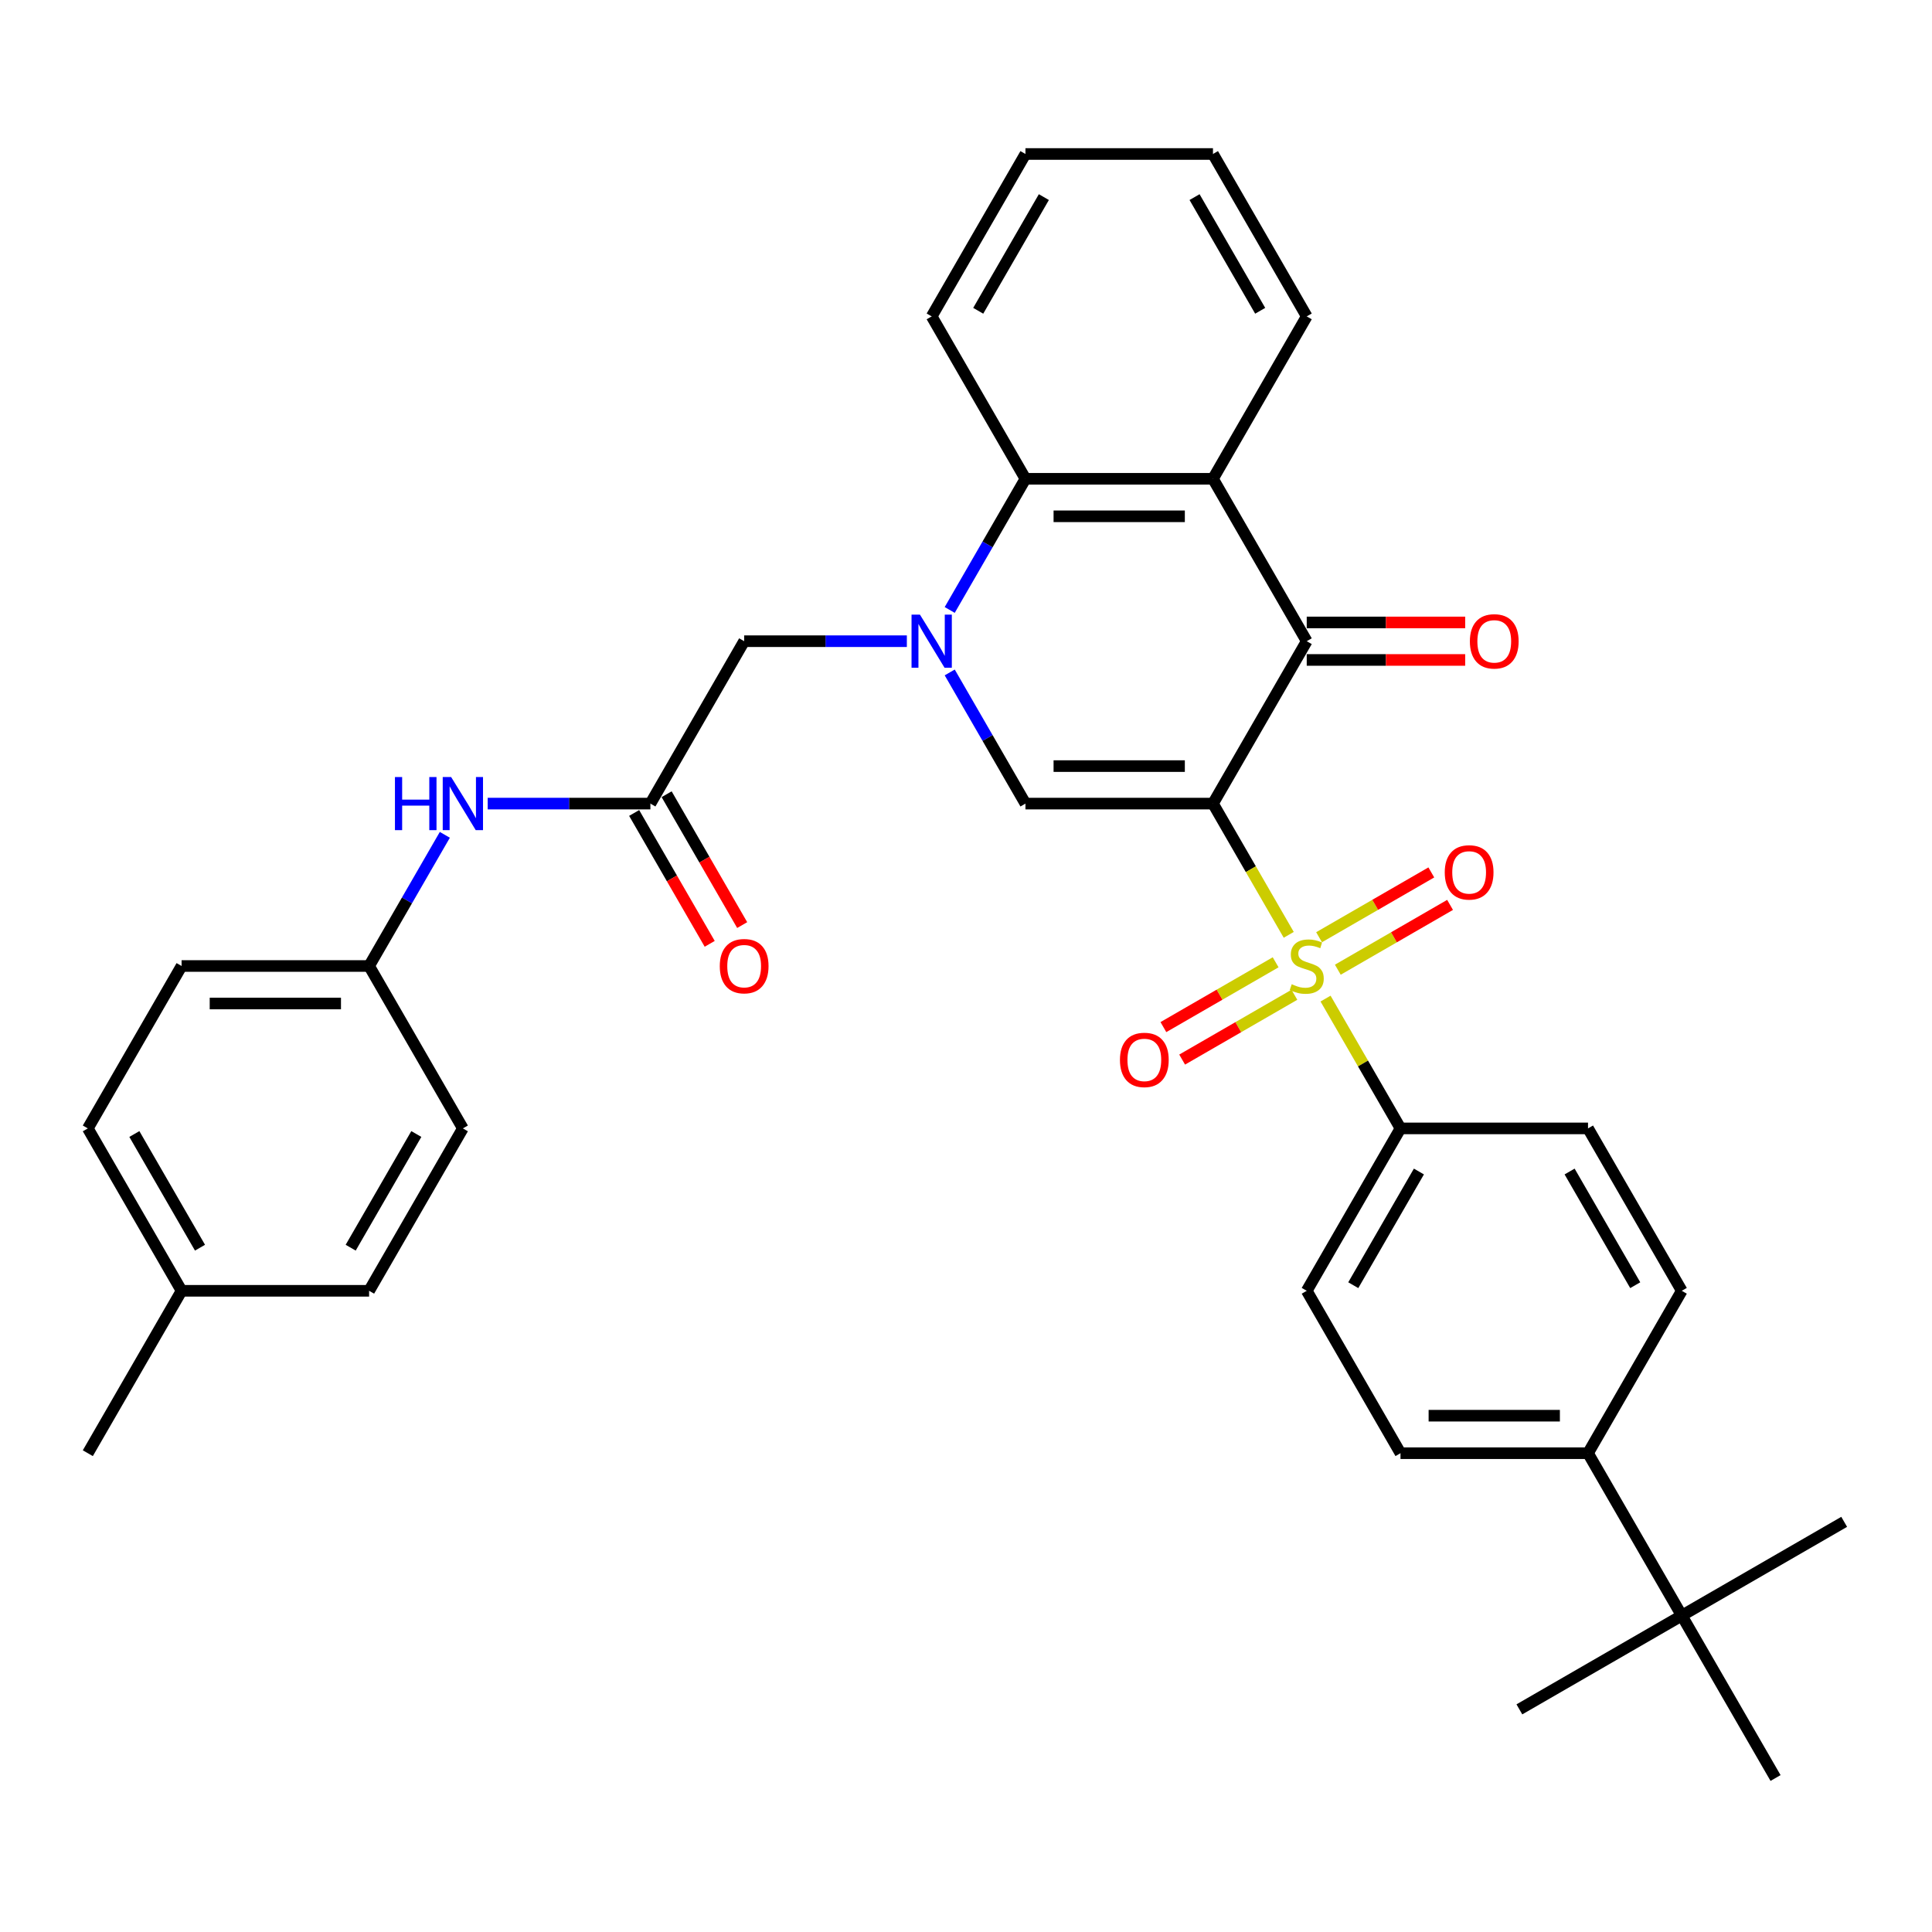 <?xml version='1.0' encoding='iso-8859-1'?>
<svg version='1.1' baseProfile='full'
              xmlns='http://www.w3.org/2000/svg'
                      xmlns:rdkit='http://www.rdkit.org/xml'
                      xmlns:xlink='http://www.w3.org/1999/xlink'
                  xml:space='preserve'
width='1000px' height='1000px' viewBox='0 0 1000 1000'>
<!-- END OF HEADER -->
<rect style='opacity:1.0;fill:#FFFFFF;stroke:none' width='1000' height='1000' x='0' y='0'> </rect>
<path class='bond-0' d='M 627.83,415.941 L 647.439,449.905' style='fill:none;fill-rule:evenodd;stroke:#000000;stroke-width:6px;stroke-linecap:butt;stroke-linejoin:miter;stroke-opacity:1' />
<path class='bond-0' d='M 647.439,449.905 L 667.048,483.868' style='fill:none;fill-rule:evenodd;stroke:#CCCC00;stroke-width:6px;stroke-linecap:butt;stroke-linejoin:miter;stroke-opacity:1' />
<path class='bond-2' d='M 627.83,415.941 L 530.768,415.941' style='fill:none;fill-rule:evenodd;stroke:#000000;stroke-width:6px;stroke-linecap:butt;stroke-linejoin:miter;stroke-opacity:1' />
<path class='bond-2' d='M 613.271,396.529 L 545.327,396.529' style='fill:none;fill-rule:evenodd;stroke:#000000;stroke-width:6px;stroke-linecap:butt;stroke-linejoin:miter;stroke-opacity:1' />
<path class='bond-3' d='M 627.83,415.941 L 676.362,331.883' style='fill:none;fill-rule:evenodd;stroke:#000000;stroke-width:6px;stroke-linecap:butt;stroke-linejoin:miter;stroke-opacity:1' />
<path class='bond-7' d='M 686.101,516.869 L 705.497,550.464' style='fill:none;fill-rule:evenodd;stroke:#CCCC00;stroke-width:6px;stroke-linecap:butt;stroke-linejoin:miter;stroke-opacity:1' />
<path class='bond-7' d='M 705.497,550.464 L 724.893,584.059' style='fill:none;fill-rule:evenodd;stroke:#000000;stroke-width:6px;stroke-linecap:butt;stroke-linejoin:miter;stroke-opacity:1' />
<path class='bond-9' d='M 692.455,501.917 L 721.504,485.145' style='fill:none;fill-rule:evenodd;stroke:#CCCC00;stroke-width:6px;stroke-linecap:butt;stroke-linejoin:miter;stroke-opacity:1' />
<path class='bond-9' d='M 721.504,485.145 L 750.553,468.373' style='fill:none;fill-rule:evenodd;stroke:#FF0000;stroke-width:6px;stroke-linecap:butt;stroke-linejoin:miter;stroke-opacity:1' />
<path class='bond-9' d='M 682.748,485.105 L 711.798,468.333' style='fill:none;fill-rule:evenodd;stroke:#CCCC00;stroke-width:6px;stroke-linecap:butt;stroke-linejoin:miter;stroke-opacity:1' />
<path class='bond-9' d='M 711.798,468.333 L 740.847,451.562' style='fill:none;fill-rule:evenodd;stroke:#FF0000;stroke-width:6px;stroke-linecap:butt;stroke-linejoin:miter;stroke-opacity:1' />
<path class='bond-10' d='M 660.269,498.083 L 631.219,514.855' style='fill:none;fill-rule:evenodd;stroke:#CCCC00;stroke-width:6px;stroke-linecap:butt;stroke-linejoin:miter;stroke-opacity:1' />
<path class='bond-10' d='M 631.219,514.855 L 602.17,531.627' style='fill:none;fill-rule:evenodd;stroke:#FF0000;stroke-width:6px;stroke-linecap:butt;stroke-linejoin:miter;stroke-opacity:1' />
<path class='bond-10' d='M 669.975,514.895 L 640.926,531.667' style='fill:none;fill-rule:evenodd;stroke:#CCCC00;stroke-width:6px;stroke-linecap:butt;stroke-linejoin:miter;stroke-opacity:1' />
<path class='bond-10' d='M 640.926,531.667 L 611.876,548.438' style='fill:none;fill-rule:evenodd;stroke:#FF0000;stroke-width:6px;stroke-linecap:butt;stroke-linejoin:miter;stroke-opacity:1' />
<path class='bond-1' d='M 491.572,348.053 L 511.17,381.997' style='fill:none;fill-rule:evenodd;stroke:#0000FF;stroke-width:6px;stroke-linecap:butt;stroke-linejoin:miter;stroke-opacity:1' />
<path class='bond-1' d='M 511.17,381.997 L 530.768,415.941' style='fill:none;fill-rule:evenodd;stroke:#000000;stroke-width:6px;stroke-linecap:butt;stroke-linejoin:miter;stroke-opacity:1' />
<path class='bond-8' d='M 469.385,331.883 L 427.279,331.883' style='fill:none;fill-rule:evenodd;stroke:#0000FF;stroke-width:6px;stroke-linecap:butt;stroke-linejoin:miter;stroke-opacity:1' />
<path class='bond-8' d='M 427.279,331.883 L 385.174,331.883' style='fill:none;fill-rule:evenodd;stroke:#000000;stroke-width:6px;stroke-linecap:butt;stroke-linejoin:miter;stroke-opacity:1' />
<path class='bond-34' d='M 491.572,315.712 L 511.17,281.768' style='fill:none;fill-rule:evenodd;stroke:#0000FF;stroke-width:6px;stroke-linecap:butt;stroke-linejoin:miter;stroke-opacity:1' />
<path class='bond-34' d='M 511.17,281.768 L 530.768,247.824' style='fill:none;fill-rule:evenodd;stroke:#000000;stroke-width:6px;stroke-linecap:butt;stroke-linejoin:miter;stroke-opacity:1' />
<path class='bond-4' d='M 676.362,331.883 L 627.83,247.824' style='fill:none;fill-rule:evenodd;stroke:#000000;stroke-width:6px;stroke-linecap:butt;stroke-linejoin:miter;stroke-opacity:1' />
<path class='bond-12' d='M 676.362,341.589 L 717.37,341.589' style='fill:none;fill-rule:evenodd;stroke:#000000;stroke-width:6px;stroke-linecap:butt;stroke-linejoin:miter;stroke-opacity:1' />
<path class='bond-12' d='M 717.37,341.589 L 758.379,341.589' style='fill:none;fill-rule:evenodd;stroke:#FF0000;stroke-width:6px;stroke-linecap:butt;stroke-linejoin:miter;stroke-opacity:1' />
<path class='bond-12' d='M 676.362,322.176 L 717.37,322.176' style='fill:none;fill-rule:evenodd;stroke:#000000;stroke-width:6px;stroke-linecap:butt;stroke-linejoin:miter;stroke-opacity:1' />
<path class='bond-12' d='M 717.37,322.176 L 758.379,322.176' style='fill:none;fill-rule:evenodd;stroke:#FF0000;stroke-width:6px;stroke-linecap:butt;stroke-linejoin:miter;stroke-opacity:1' />
<path class='bond-5' d='M 627.83,247.824 L 530.768,247.824' style='fill:none;fill-rule:evenodd;stroke:#000000;stroke-width:6px;stroke-linecap:butt;stroke-linejoin:miter;stroke-opacity:1' />
<path class='bond-5' d='M 613.271,267.236 L 545.327,267.236' style='fill:none;fill-rule:evenodd;stroke:#000000;stroke-width:6px;stroke-linecap:butt;stroke-linejoin:miter;stroke-opacity:1' />
<path class='bond-21' d='M 627.83,247.824 L 676.362,163.765' style='fill:none;fill-rule:evenodd;stroke:#000000;stroke-width:6px;stroke-linecap:butt;stroke-linejoin:miter;stroke-opacity:1' />
<path class='bond-27' d='M 530.768,247.824 L 482.236,163.765' style='fill:none;fill-rule:evenodd;stroke:#000000;stroke-width:6px;stroke-linecap:butt;stroke-linejoin:miter;stroke-opacity:1' />
<path class='bond-6' d='M 336.642,415.941 L 385.174,331.883' style='fill:none;fill-rule:evenodd;stroke:#000000;stroke-width:6px;stroke-linecap:butt;stroke-linejoin:miter;stroke-opacity:1' />
<path class='bond-11' d='M 336.642,415.941 L 294.537,415.941' style='fill:none;fill-rule:evenodd;stroke:#000000;stroke-width:6px;stroke-linecap:butt;stroke-linejoin:miter;stroke-opacity:1' />
<path class='bond-11' d='M 294.537,415.941 L 252.431,415.941' style='fill:none;fill-rule:evenodd;stroke:#0000FF;stroke-width:6px;stroke-linecap:butt;stroke-linejoin:miter;stroke-opacity:1' />
<path class='bond-15' d='M 328.237,420.794 L 347.789,454.661' style='fill:none;fill-rule:evenodd;stroke:#000000;stroke-width:6px;stroke-linecap:butt;stroke-linejoin:miter;stroke-opacity:1' />
<path class='bond-15' d='M 347.789,454.661 L 367.342,488.527' style='fill:none;fill-rule:evenodd;stroke:#FF0000;stroke-width:6px;stroke-linecap:butt;stroke-linejoin:miter;stroke-opacity:1' />
<path class='bond-15' d='M 345.048,411.088 L 364.601,444.955' style='fill:none;fill-rule:evenodd;stroke:#000000;stroke-width:6px;stroke-linecap:butt;stroke-linejoin:miter;stroke-opacity:1' />
<path class='bond-15' d='M 364.601,444.955 L 384.154,478.821' style='fill:none;fill-rule:evenodd;stroke:#FF0000;stroke-width:6px;stroke-linecap:butt;stroke-linejoin:miter;stroke-opacity:1' />
<path class='bond-16' d='M 724.893,584.059 L 821.955,584.059' style='fill:none;fill-rule:evenodd;stroke:#000000;stroke-width:6px;stroke-linecap:butt;stroke-linejoin:miter;stroke-opacity:1' />
<path class='bond-17' d='M 724.893,584.059 L 676.362,668.117' style='fill:none;fill-rule:evenodd;stroke:#000000;stroke-width:6px;stroke-linecap:butt;stroke-linejoin:miter;stroke-opacity:1' />
<path class='bond-17' d='M 734.425,606.374 L 700.453,665.215' style='fill:none;fill-rule:evenodd;stroke:#000000;stroke-width:6px;stroke-linecap:butt;stroke-linejoin:miter;stroke-opacity:1' />
<path class='bond-20' d='M 230.244,432.112 L 210.646,466.056' style='fill:none;fill-rule:evenodd;stroke:#0000FF;stroke-width:6px;stroke-linecap:butt;stroke-linejoin:miter;stroke-opacity:1' />
<path class='bond-20' d='M 210.646,466.056 L 191.048,500' style='fill:none;fill-rule:evenodd;stroke:#000000;stroke-width:6px;stroke-linecap:butt;stroke-linejoin:miter;stroke-opacity:1' />
<path class='bond-13' d='M 870.487,836.235 L 821.955,752.176' style='fill:none;fill-rule:evenodd;stroke:#000000;stroke-width:6px;stroke-linecap:butt;stroke-linejoin:miter;stroke-opacity:1' />
<path class='bond-28' d='M 870.487,836.235 L 786.428,884.766' style='fill:none;fill-rule:evenodd;stroke:#000000;stroke-width:6px;stroke-linecap:butt;stroke-linejoin:miter;stroke-opacity:1' />
<path class='bond-29' d='M 870.487,836.235 L 954.545,787.703' style='fill:none;fill-rule:evenodd;stroke:#000000;stroke-width:6px;stroke-linecap:butt;stroke-linejoin:miter;stroke-opacity:1' />
<path class='bond-30' d='M 870.487,836.235 L 919.018,920.293' style='fill:none;fill-rule:evenodd;stroke:#000000;stroke-width:6px;stroke-linecap:butt;stroke-linejoin:miter;stroke-opacity:1' />
<path class='bond-14' d='M 821.955,752.176 L 724.893,752.176' style='fill:none;fill-rule:evenodd;stroke:#000000;stroke-width:6px;stroke-linecap:butt;stroke-linejoin:miter;stroke-opacity:1' />
<path class='bond-14' d='M 807.396,732.764 L 739.452,732.764' style='fill:none;fill-rule:evenodd;stroke:#000000;stroke-width:6px;stroke-linecap:butt;stroke-linejoin:miter;stroke-opacity:1' />
<path class='bond-35' d='M 821.955,752.176 L 870.487,668.117' style='fill:none;fill-rule:evenodd;stroke:#000000;stroke-width:6px;stroke-linecap:butt;stroke-linejoin:miter;stroke-opacity:1' />
<path class='bond-19' d='M 821.955,584.059 L 870.487,668.117' style='fill:none;fill-rule:evenodd;stroke:#000000;stroke-width:6px;stroke-linecap:butt;stroke-linejoin:miter;stroke-opacity:1' />
<path class='bond-19' d='M 812.423,606.374 L 846.395,665.215' style='fill:none;fill-rule:evenodd;stroke:#000000;stroke-width:6px;stroke-linecap:butt;stroke-linejoin:miter;stroke-opacity:1' />
<path class='bond-18' d='M 676.362,668.117 L 724.893,752.176' style='fill:none;fill-rule:evenodd;stroke:#000000;stroke-width:6px;stroke-linecap:butt;stroke-linejoin:miter;stroke-opacity:1' />
<path class='bond-23' d='M 191.048,500 L 239.58,584.059' style='fill:none;fill-rule:evenodd;stroke:#000000;stroke-width:6px;stroke-linecap:butt;stroke-linejoin:miter;stroke-opacity:1' />
<path class='bond-24' d='M 191.048,500 L 93.986,500' style='fill:none;fill-rule:evenodd;stroke:#000000;stroke-width:6px;stroke-linecap:butt;stroke-linejoin:miter;stroke-opacity:1' />
<path class='bond-24' d='M 176.489,519.413 L 108.545,519.413' style='fill:none;fill-rule:evenodd;stroke:#000000;stroke-width:6px;stroke-linecap:butt;stroke-linejoin:miter;stroke-opacity:1' />
<path class='bond-32' d='M 676.362,163.765 L 627.83,79.707' style='fill:none;fill-rule:evenodd;stroke:#000000;stroke-width:6px;stroke-linecap:butt;stroke-linejoin:miter;stroke-opacity:1' />
<path class='bond-32' d='M 652.27,160.863 L 618.298,102.022' style='fill:none;fill-rule:evenodd;stroke:#000000;stroke-width:6px;stroke-linecap:butt;stroke-linejoin:miter;stroke-opacity:1' />
<path class='bond-22' d='M 93.986,668.117 L 45.455,584.059' style='fill:none;fill-rule:evenodd;stroke:#000000;stroke-width:6px;stroke-linecap:butt;stroke-linejoin:miter;stroke-opacity:1' />
<path class='bond-22' d='M 103.518,645.802 L 69.546,586.961' style='fill:none;fill-rule:evenodd;stroke:#000000;stroke-width:6px;stroke-linecap:butt;stroke-linejoin:miter;stroke-opacity:1' />
<path class='bond-31' d='M 93.986,668.117 L 45.455,752.176' style='fill:none;fill-rule:evenodd;stroke:#000000;stroke-width:6px;stroke-linecap:butt;stroke-linejoin:miter;stroke-opacity:1' />
<path class='bond-37' d='M 93.986,668.117 L 191.048,668.117' style='fill:none;fill-rule:evenodd;stroke:#000000;stroke-width:6px;stroke-linecap:butt;stroke-linejoin:miter;stroke-opacity:1' />
<path class='bond-26' d='M 239.58,584.059 L 191.048,668.117' style='fill:none;fill-rule:evenodd;stroke:#000000;stroke-width:6px;stroke-linecap:butt;stroke-linejoin:miter;stroke-opacity:1' />
<path class='bond-26' d='M 215.488,586.961 L 181.516,645.802' style='fill:none;fill-rule:evenodd;stroke:#000000;stroke-width:6px;stroke-linecap:butt;stroke-linejoin:miter;stroke-opacity:1' />
<path class='bond-25' d='M 93.986,500 L 45.455,584.059' style='fill:none;fill-rule:evenodd;stroke:#000000;stroke-width:6px;stroke-linecap:butt;stroke-linejoin:miter;stroke-opacity:1' />
<path class='bond-36' d='M 482.236,163.765 L 530.768,79.707' style='fill:none;fill-rule:evenodd;stroke:#000000;stroke-width:6px;stroke-linecap:butt;stroke-linejoin:miter;stroke-opacity:1' />
<path class='bond-36' d='M 506.328,160.863 L 540.3,102.022' style='fill:none;fill-rule:evenodd;stroke:#000000;stroke-width:6px;stroke-linecap:butt;stroke-linejoin:miter;stroke-opacity:1' />
<path class='bond-33' d='M 627.83,79.707 L 530.768,79.707' style='fill:none;fill-rule:evenodd;stroke:#000000;stroke-width:6px;stroke-linecap:butt;stroke-linejoin:miter;stroke-opacity:1' />
<path  class='atom-1' d='M 668.597 509.434
Q 668.907 509.551, 670.188 510.095
Q 671.47 510.638, 672.867 510.987
Q 674.304 511.298, 675.702 511.298
Q 678.303 511.298, 679.817 510.056
Q 681.331 508.774, 681.331 506.561
Q 681.331 505.047, 680.555 504.115
Q 679.817 503.184, 678.652 502.679
Q 677.487 502.174, 675.546 501.592
Q 673.1 500.854, 671.625 500.155
Q 670.188 499.456, 669.14 497.981
Q 668.131 496.506, 668.131 494.021
Q 668.131 490.566, 670.46 488.43
Q 672.828 486.295, 677.487 486.295
Q 680.671 486.295, 684.282 487.809
L 683.389 490.798
Q 680.089 489.44, 677.604 489.44
Q 674.925 489.44, 673.45 490.566
Q 671.974 491.653, 672.013 493.555
Q 672.013 495.03, 672.751 495.923
Q 673.527 496.816, 674.614 497.321
Q 675.74 497.826, 677.604 498.408
Q 680.089 499.185, 681.564 499.961
Q 683.039 500.738, 684.088 502.33
Q 685.175 503.883, 685.175 506.561
Q 685.175 510.366, 682.612 512.424
Q 680.089 514.443, 675.857 514.443
Q 673.411 514.443, 671.547 513.899
Q 669.722 513.395, 667.548 512.502
L 668.597 509.434
' fill='#CCCC00'/>
<path  class='atom-2' d='M 476.16 318.139
L 485.168 332.698
Q 486.061 334.134, 487.497 336.736
Q 488.934 339.337, 489.011 339.492
L 489.011 318.139
L 492.661 318.139
L 492.661 345.627
L 488.895 345.627
L 479.227 329.708
Q 478.101 327.845, 476.898 325.709
Q 475.733 323.574, 475.384 322.914
L 475.384 345.627
L 471.812 345.627
L 471.812 318.139
L 476.16 318.139
' fill='#0000FF'/>
<path  class='atom-10' d='M 747.802 451.546
Q 747.802 444.946, 751.063 441.258
Q 754.325 437.569, 760.42 437.569
Q 766.516 437.569, 769.777 441.258
Q 773.038 444.946, 773.038 451.546
Q 773.038 458.224, 769.738 462.029
Q 766.438 465.795, 760.42 465.795
Q 754.364 465.795, 751.063 462.029
Q 747.802 458.263, 747.802 451.546
M 760.42 462.689
Q 764.613 462.689, 766.865 459.894
Q 769.156 457.059, 769.156 451.546
Q 769.156 446.15, 766.865 443.432
Q 764.613 440.675, 760.42 440.675
Q 756.227 440.675, 753.936 443.393
Q 751.685 446.111, 751.685 451.546
Q 751.685 457.098, 753.936 459.894
Q 756.227 462.689, 760.42 462.689
' fill='#FF0000'/>
<path  class='atom-11' d='M 579.685 548.609
Q 579.685 542.009, 582.946 538.32
Q 586.207 534.632, 592.303 534.632
Q 598.398 534.632, 601.66 538.32
Q 604.921 542.009, 604.921 548.609
Q 604.921 555.287, 601.621 559.092
Q 598.321 562.858, 592.303 562.858
Q 586.246 562.858, 582.946 559.092
Q 579.685 555.326, 579.685 548.609
M 592.303 559.752
Q 596.496 559.752, 598.748 556.956
Q 601.038 554.122, 601.038 548.609
Q 601.038 543.212, 598.748 540.495
Q 596.496 537.738, 592.303 537.738
Q 588.11 537.738, 585.819 540.456
Q 583.567 543.173, 583.567 548.609
Q 583.567 554.161, 585.819 556.956
Q 588.11 559.752, 592.303 559.752
' fill='#FF0000'/>
<path  class='atom-12' d='M 204.424 402.197
L 208.151 402.197
L 208.151 413.884
L 222.206 413.884
L 222.206 402.197
L 225.933 402.197
L 225.933 429.685
L 222.206 429.685
L 222.206 416.99
L 208.151 416.99
L 208.151 429.685
L 204.424 429.685
L 204.424 402.197
' fill='#0000FF'/>
<path  class='atom-12' d='M 233.504 402.197
L 242.511 416.757
Q 243.404 418.193, 244.841 420.794
Q 246.277 423.396, 246.355 423.551
L 246.355 402.197
L 250.004 402.197
L 250.004 429.685
L 246.238 429.685
L 236.571 413.767
Q 235.445 411.904, 234.241 409.768
Q 233.077 407.633, 232.727 406.973
L 232.727 429.685
L 229.155 429.685
L 229.155 402.197
L 233.504 402.197
' fill='#0000FF'/>
<path  class='atom-13' d='M 760.806 331.96
Q 760.806 325.36, 764.067 321.672
Q 767.329 317.983, 773.424 317.983
Q 779.52 317.983, 782.781 321.672
Q 786.042 325.36, 786.042 331.96
Q 786.042 338.638, 782.742 342.443
Q 779.442 346.209, 773.424 346.209
Q 767.367 346.209, 764.067 342.443
Q 760.806 338.677, 760.806 331.96
M 773.424 343.103
Q 777.617 343.103, 779.869 340.308
Q 782.16 337.473, 782.16 331.96
Q 782.16 326.564, 779.869 323.846
Q 777.617 321.089, 773.424 321.089
Q 769.231 321.089, 766.94 323.807
Q 764.689 326.525, 764.689 331.96
Q 764.689 337.512, 766.94 340.308
Q 769.231 343.103, 773.424 343.103
' fill='#FF0000'/>
<path  class='atom-16' d='M 372.556 500.078
Q 372.556 493.477, 375.817 489.789
Q 379.078 486.101, 385.174 486.101
Q 391.269 486.101, 394.531 489.789
Q 397.792 493.477, 397.792 500.078
Q 397.792 506.756, 394.492 510.56
Q 391.192 514.326, 385.174 514.326
Q 379.117 514.326, 375.817 510.56
Q 372.556 506.794, 372.556 500.078
M 385.174 511.22
Q 389.367 511.22, 391.619 508.425
Q 393.909 505.591, 393.909 500.078
Q 393.909 494.681, 391.619 491.963
Q 389.367 489.207, 385.174 489.207
Q 380.981 489.207, 378.69 491.924
Q 376.438 494.642, 376.438 500.078
Q 376.438 505.63, 378.69 508.425
Q 380.981 511.22, 385.174 511.22
' fill='#FF0000'/>
</svg>
